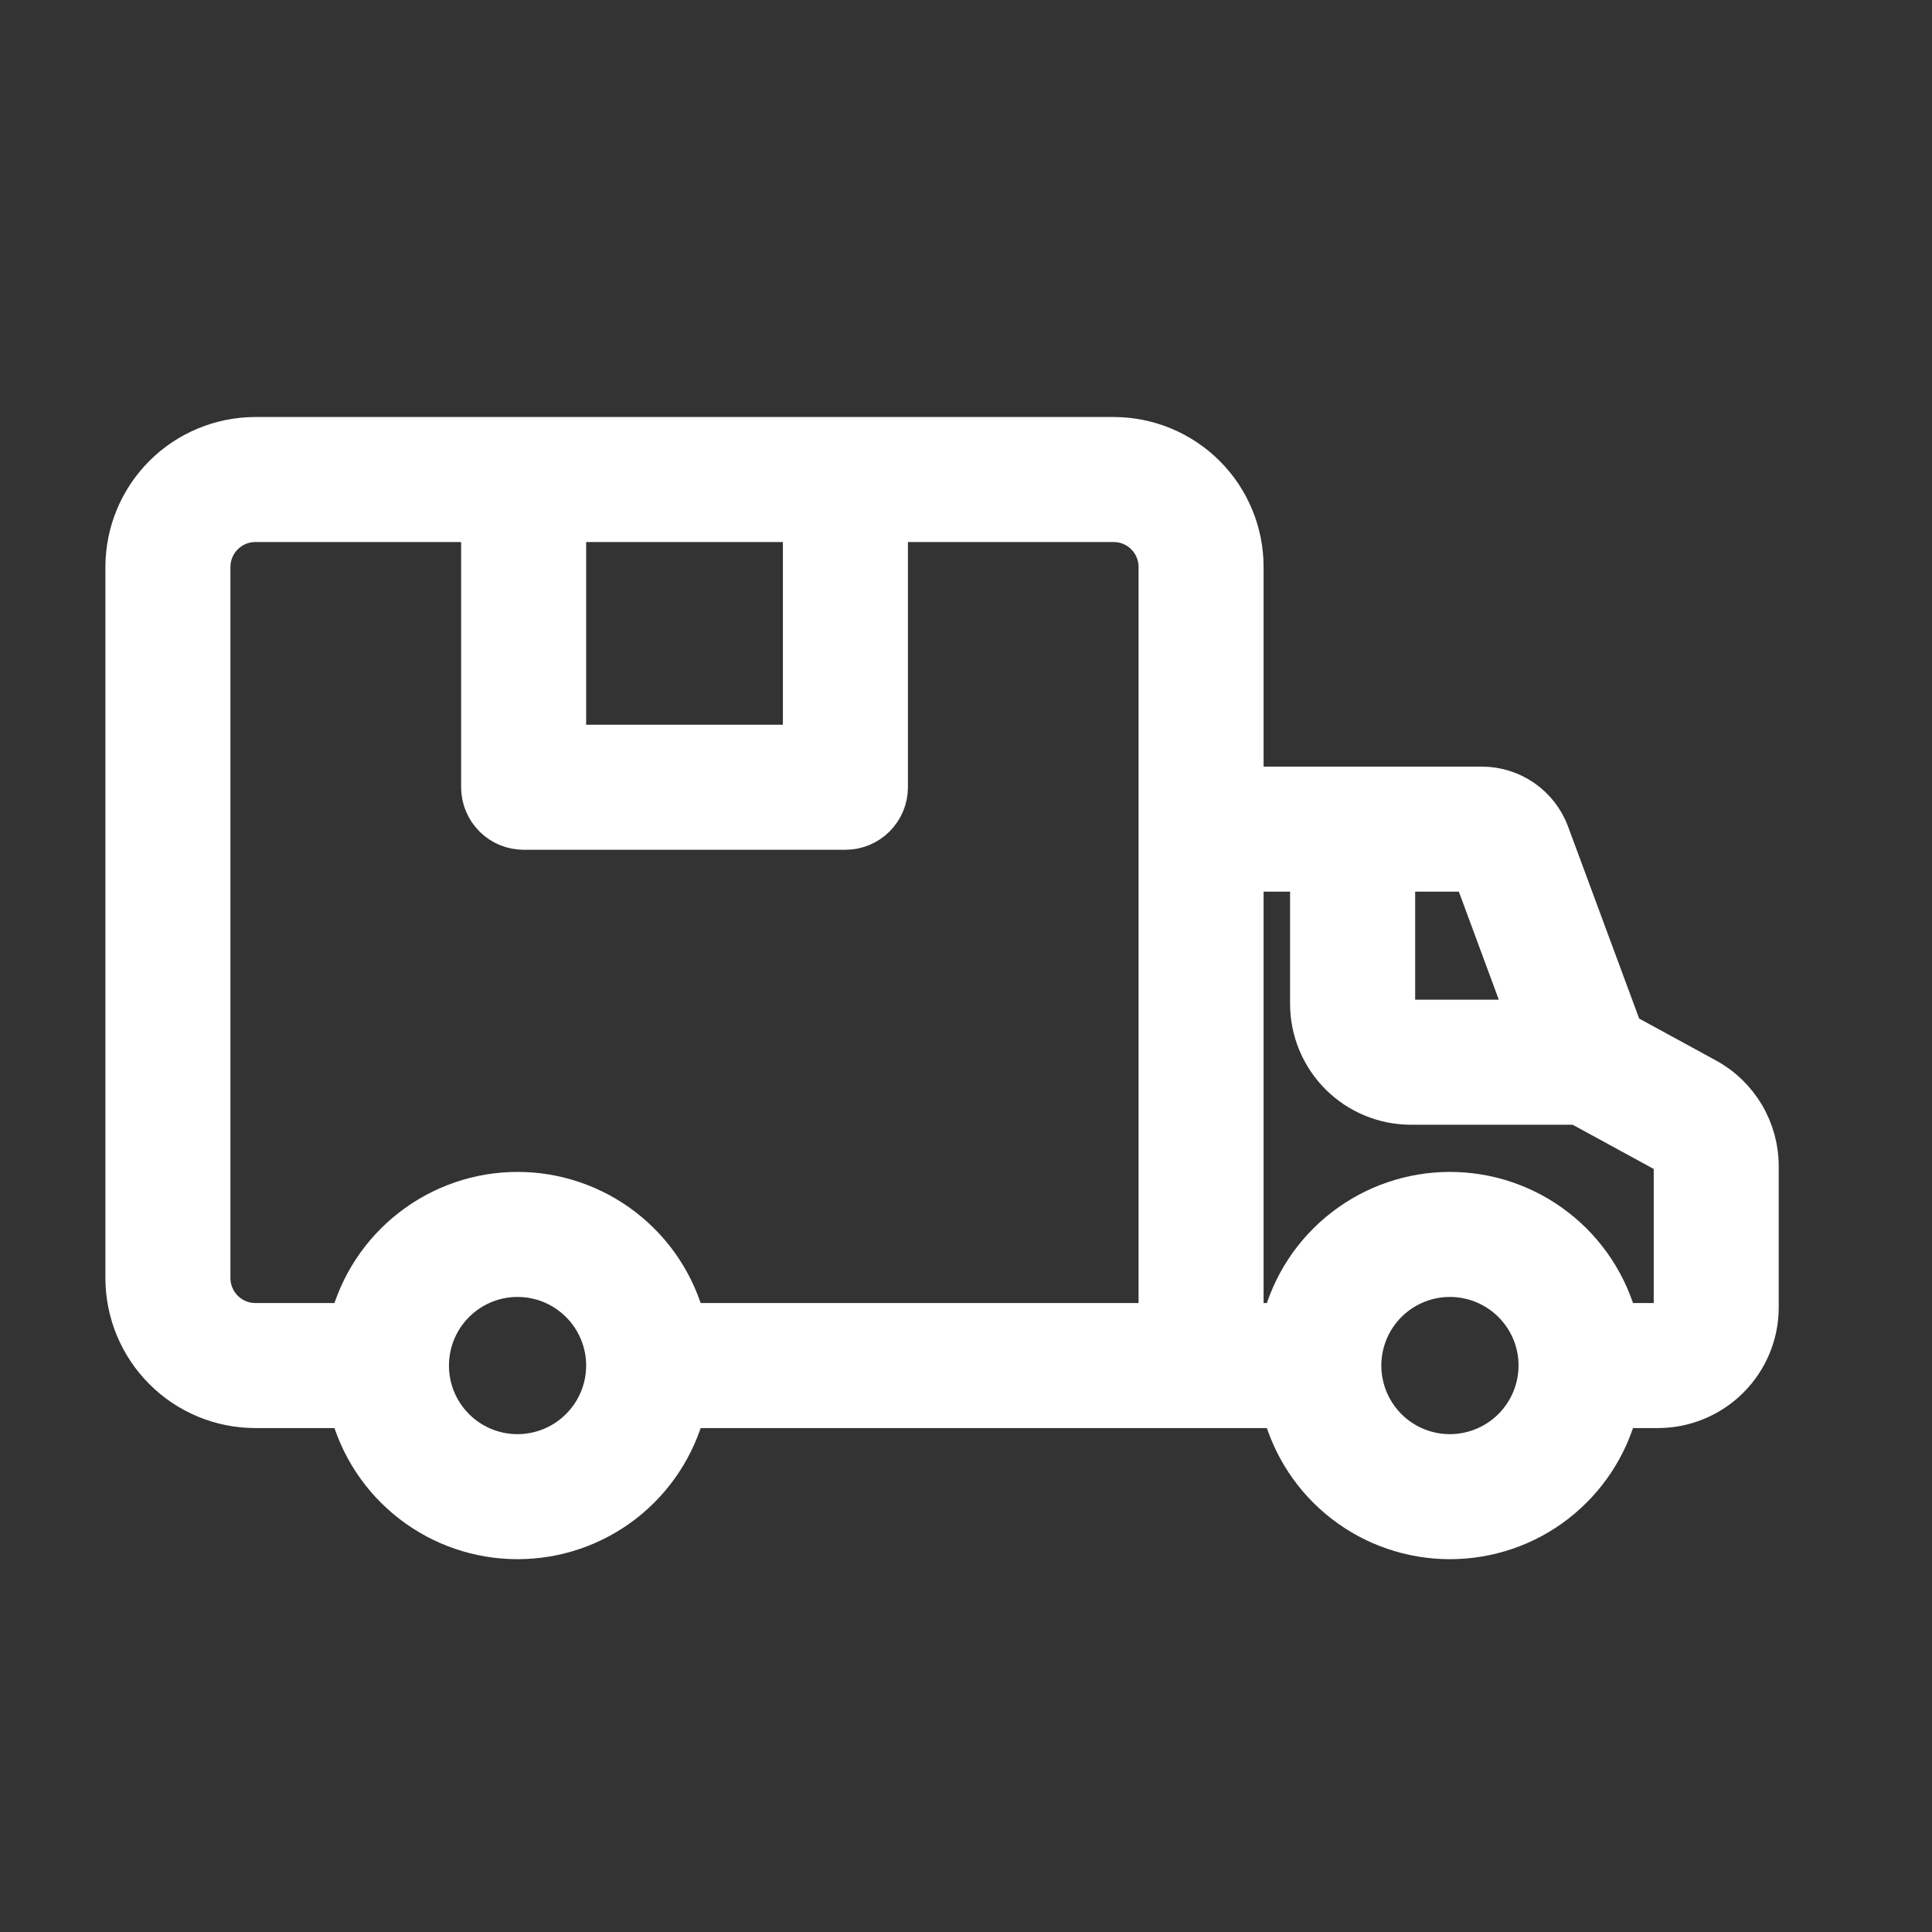<?xml version="1.0" encoding="UTF-8"?> <svg xmlns="http://www.w3.org/2000/svg" width="31" height="31" viewBox="0 0 31 31" fill="none"><rect x="0" y="0" width="31" height="31" fill="#333333" stroke="none"/> <mask id="path-1-outside-1_314_404" maskUnits="userSpaceOnUse" x="0.991" y="5.991" width="28" height="20" fill="black"> <rect fill="white" x="0.991" y="5.991" width="28" height="20"></rect> <path d="M27.388 17.278L26.059 16.553L24.879 13.366C24.796 13.142 24.646 12.949 24.45 12.812C24.253 12.675 24.02 12.602 23.781 12.601H19.975V9.097C19.975 8.538 19.753 8.003 19.358 7.608C18.963 7.214 18.428 6.992 17.87 6.991H4.097C3.539 6.992 3.003 7.214 2.609 7.608C2.214 8.003 1.992 8.538 1.991 9.097V20.509C1.992 21.067 2.214 21.602 2.609 21.997C3.003 22.392 3.539 22.614 4.097 22.614H5.59C5.745 23.216 6.096 23.75 6.588 24.131C7.079 24.512 7.683 24.718 8.305 24.718C8.926 24.718 9.53 24.512 10.022 24.131C10.513 23.75 10.864 23.216 11.019 22.614H20.551C20.706 23.216 21.056 23.75 21.548 24.131C22.039 24.512 22.643 24.718 23.265 24.718C23.887 24.718 24.491 24.512 24.982 24.131C25.473 23.75 25.824 23.216 25.979 22.614H26.603C27.037 22.614 27.453 22.441 27.761 22.134C28.068 21.827 28.241 21.411 28.241 20.976V18.714C28.241 18.42 28.162 18.132 28.012 17.879C27.862 17.626 27.646 17.418 27.388 17.278V17.278ZM9.105 8.397H12.862V11.929H9.105V8.397ZM8.304 23.312C8.027 23.312 7.757 23.23 7.526 23.076C7.296 22.922 7.116 22.703 7.01 22.447C6.904 22.191 6.877 21.91 6.931 21.638C6.985 21.366 7.118 21.117 7.314 20.921C7.51 20.725 7.759 20.591 8.031 20.537C8.303 20.483 8.585 20.511 8.841 20.617C9.096 20.723 9.315 20.903 9.469 21.133C9.623 21.363 9.705 21.634 9.705 21.911C9.705 22.283 9.557 22.639 9.294 22.901C9.032 23.164 8.676 23.311 8.304 23.312V23.312ZM18.569 21.208H11.019C10.864 20.606 10.513 20.073 10.022 19.692C9.53 19.311 8.926 19.104 8.305 19.104C7.683 19.104 7.079 19.311 6.588 19.692C6.096 20.073 5.745 20.606 5.59 21.208H4.097C3.911 21.208 3.734 21.134 3.603 21.003C3.471 20.872 3.398 20.694 3.397 20.509V9.097C3.398 8.911 3.471 8.733 3.603 8.602C3.734 8.471 3.911 8.397 4.097 8.397H7.699V12.632C7.699 12.818 7.773 12.997 7.905 13.129C8.036 13.261 8.215 13.335 8.402 13.335H13.565C13.752 13.335 13.93 13.261 14.062 13.129C14.194 12.997 14.268 12.818 14.268 12.632V8.397H17.87C18.055 8.397 18.233 8.471 18.364 8.602C18.495 8.733 18.569 8.911 18.569 9.097L18.569 21.208ZM22.407 14.007H23.617L24.48 16.341H22.639C22.577 16.341 22.518 16.317 22.475 16.273C22.431 16.23 22.407 16.171 22.407 16.11L22.407 14.007ZM23.265 23.312C22.988 23.312 22.717 23.23 22.487 23.076C22.256 22.922 22.077 22.703 21.971 22.447C21.865 22.191 21.837 21.91 21.891 21.638C21.945 21.366 22.078 21.117 22.274 20.921C22.47 20.725 22.72 20.591 22.992 20.537C23.263 20.483 23.545 20.511 23.801 20.617C24.057 20.723 24.276 20.903 24.43 21.133C24.584 21.363 24.666 21.634 24.666 21.911C24.665 22.283 24.517 22.639 24.255 22.901C23.992 23.164 23.636 23.311 23.265 23.312H23.265ZM26.835 20.976C26.835 21.038 26.81 21.097 26.767 21.14C26.723 21.184 26.664 21.208 26.603 21.208H25.979C25.824 20.606 25.473 20.073 24.982 19.692C24.491 19.311 23.887 19.104 23.265 19.104C22.643 19.104 22.039 19.311 21.548 19.692C21.056 20.073 20.706 20.606 20.551 21.208H19.975V14.007H21V16.11C21.001 16.544 21.174 16.96 21.481 17.267C21.788 17.574 22.204 17.747 22.639 17.747H25.311L26.715 18.513C26.752 18.532 26.782 18.562 26.803 18.597C26.824 18.633 26.835 18.673 26.835 18.714V20.976Z"></path> </mask> <path d="M27.388 17.278L26.059 16.553L24.879 13.366C24.796 13.142 24.646 12.949 24.45 12.812C24.253 12.675 24.02 12.602 23.781 12.601H19.975V9.097C19.975 8.538 19.753 8.003 19.358 7.608C18.963 7.214 18.428 6.992 17.87 6.991H4.097C3.539 6.992 3.003 7.214 2.609 7.608C2.214 8.003 1.992 8.538 1.991 9.097V20.509C1.992 21.067 2.214 21.602 2.609 21.997C3.003 22.392 3.539 22.614 4.097 22.614H5.59C5.745 23.216 6.096 23.75 6.588 24.131C7.079 24.512 7.683 24.718 8.305 24.718C8.926 24.718 9.53 24.512 10.022 24.131C10.513 23.75 10.864 23.216 11.019 22.614H20.551C20.706 23.216 21.056 23.75 21.548 24.131C22.039 24.512 22.643 24.718 23.265 24.718C23.887 24.718 24.491 24.512 24.982 24.131C25.473 23.75 25.824 23.216 25.979 22.614H26.603C27.037 22.614 27.453 22.441 27.761 22.134C28.068 21.827 28.241 21.411 28.241 20.976V18.714C28.241 18.42 28.162 18.132 28.012 17.879C27.862 17.626 27.646 17.418 27.388 17.278V17.278ZM9.105 8.397H12.862V11.929H9.105V8.397ZM8.304 23.312C8.027 23.312 7.757 23.23 7.526 23.076C7.296 22.922 7.116 22.703 7.01 22.447C6.904 22.191 6.877 21.91 6.931 21.638C6.985 21.366 7.118 21.117 7.314 20.921C7.51 20.725 7.759 20.591 8.031 20.537C8.303 20.483 8.585 20.511 8.841 20.617C9.096 20.723 9.315 20.903 9.469 21.133C9.623 21.363 9.705 21.634 9.705 21.911C9.705 22.283 9.557 22.639 9.294 22.901C9.032 23.164 8.676 23.311 8.304 23.312V23.312ZM18.569 21.208H11.019C10.864 20.606 10.513 20.073 10.022 19.692C9.53 19.311 8.926 19.104 8.305 19.104C7.683 19.104 7.079 19.311 6.588 19.692C6.096 20.073 5.745 20.606 5.59 21.208H4.097C3.911 21.208 3.734 21.134 3.603 21.003C3.471 20.872 3.398 20.694 3.397 20.509V9.097C3.398 8.911 3.471 8.733 3.603 8.602C3.734 8.471 3.911 8.397 4.097 8.397H7.699V12.632C7.699 12.818 7.773 12.997 7.905 13.129C8.036 13.261 8.215 13.335 8.402 13.335H13.565C13.752 13.335 13.93 13.261 14.062 13.129C14.194 12.997 14.268 12.818 14.268 12.632V8.397H17.87C18.055 8.397 18.233 8.471 18.364 8.602C18.495 8.733 18.569 8.911 18.569 9.097L18.569 21.208ZM22.407 14.007H23.617L24.48 16.341H22.639C22.577 16.341 22.518 16.317 22.475 16.273C22.431 16.23 22.407 16.171 22.407 16.11L22.407 14.007ZM23.265 23.312C22.988 23.312 22.717 23.23 22.487 23.076C22.256 22.922 22.077 22.703 21.971 22.447C21.865 22.191 21.837 21.91 21.891 21.638C21.945 21.366 22.078 21.117 22.274 20.921C22.47 20.725 22.72 20.591 22.992 20.537C23.263 20.483 23.545 20.511 23.801 20.617C24.057 20.723 24.276 20.903 24.43 21.133C24.584 21.363 24.666 21.634 24.666 21.911C24.665 22.283 24.517 22.639 24.255 22.901C23.992 23.164 23.636 23.311 23.265 23.312H23.265ZM26.835 20.976C26.835 21.038 26.81 21.097 26.767 21.14C26.723 21.184 26.664 21.208 26.603 21.208H25.979C25.824 20.606 25.473 20.073 24.982 19.692C24.491 19.311 23.887 19.104 23.265 19.104C22.643 19.104 22.039 19.311 21.548 19.692C21.056 20.073 20.706 20.606 20.551 21.208H19.975V14.007H21V16.11C21.001 16.544 21.174 16.96 21.481 17.267C21.788 17.574 22.204 17.747 22.639 17.747H25.311L26.715 18.513C26.752 18.532 26.782 18.562 26.803 18.597C26.824 18.633 26.835 18.673 26.835 18.714V20.976Z" fill="white"></path> <path d="M27.388 17.278L26.059 16.553L24.879 13.366C24.796 13.142 24.646 12.949 24.45 12.812C24.253 12.675 24.02 12.602 23.781 12.601H19.975V9.097C19.975 8.538 19.753 8.003 19.358 7.608C18.963 7.214 18.428 6.992 17.87 6.991H4.097C3.539 6.992 3.003 7.214 2.609 7.608C2.214 8.003 1.992 8.538 1.991 9.097V20.509C1.992 21.067 2.214 21.602 2.609 21.997C3.003 22.392 3.539 22.614 4.097 22.614H5.59C5.745 23.216 6.096 23.75 6.588 24.131C7.079 24.512 7.683 24.718 8.305 24.718C8.926 24.718 9.53 24.512 10.022 24.131C10.513 23.75 10.864 23.216 11.019 22.614H20.551C20.706 23.216 21.056 23.75 21.548 24.131C22.039 24.512 22.643 24.718 23.265 24.718C23.887 24.718 24.491 24.512 24.982 24.131C25.473 23.75 25.824 23.216 25.979 22.614H26.603C27.037 22.614 27.453 22.441 27.761 22.134C28.068 21.827 28.241 21.411 28.241 20.976V18.714C28.241 18.42 28.162 18.132 28.012 17.879C27.862 17.626 27.646 17.418 27.388 17.278V17.278ZM9.105 8.397H12.862V11.929H9.105V8.397ZM8.304 23.312C8.027 23.312 7.757 23.23 7.526 23.076C7.296 22.922 7.116 22.703 7.01 22.447C6.904 22.191 6.877 21.91 6.931 21.638C6.985 21.366 7.118 21.117 7.314 20.921C7.51 20.725 7.759 20.591 8.031 20.537C8.303 20.483 8.585 20.511 8.841 20.617C9.096 20.723 9.315 20.903 9.469 21.133C9.623 21.363 9.705 21.634 9.705 21.911C9.705 22.283 9.557 22.639 9.294 22.901C9.032 23.164 8.676 23.311 8.304 23.312V23.312ZM18.569 21.208H11.019C10.864 20.606 10.513 20.073 10.022 19.692C9.53 19.311 8.926 19.104 8.305 19.104C7.683 19.104 7.079 19.311 6.588 19.692C6.096 20.073 5.745 20.606 5.59 21.208H4.097C3.911 21.208 3.734 21.134 3.603 21.003C3.471 20.872 3.398 20.694 3.397 20.509V9.097C3.398 8.911 3.471 8.733 3.603 8.602C3.734 8.471 3.911 8.397 4.097 8.397H7.699V12.632C7.699 12.818 7.773 12.997 7.905 13.129C8.036 13.261 8.215 13.335 8.402 13.335H13.565C13.752 13.335 13.93 13.261 14.062 13.129C14.194 12.997 14.268 12.818 14.268 12.632V8.397H17.87C18.055 8.397 18.233 8.471 18.364 8.602C18.495 8.733 18.569 8.911 18.569 9.097L18.569 21.208ZM22.407 14.007H23.617L24.48 16.341H22.639C22.577 16.341 22.518 16.317 22.475 16.273C22.431 16.23 22.407 16.171 22.407 16.11L22.407 14.007ZM23.265 23.312C22.988 23.312 22.717 23.23 22.487 23.076C22.256 22.922 22.077 22.703 21.971 22.447C21.865 22.191 21.837 21.91 21.891 21.638C21.945 21.366 22.078 21.117 22.274 20.921C22.47 20.725 22.72 20.591 22.992 20.537C23.263 20.483 23.545 20.511 23.801 20.617C24.057 20.723 24.276 20.903 24.43 21.133C24.584 21.363 24.666 21.634 24.666 21.911C24.665 22.283 24.517 22.639 24.255 22.901C23.992 23.164 23.636 23.311 23.265 23.312H23.265ZM26.835 20.976C26.835 21.038 26.81 21.097 26.767 21.14C26.723 21.184 26.664 21.208 26.603 21.208H25.979C25.824 20.606 25.473 20.073 24.982 19.692C24.491 19.311 23.887 19.104 23.265 19.104C22.643 19.104 22.039 19.311 21.548 19.692C21.056 20.073 20.706 20.606 20.551 21.208H19.975V14.007H21V16.11C21.001 16.544 21.174 16.96 21.481 17.267C21.788 17.574 22.204 17.747 22.639 17.747H25.311L26.715 18.513C26.752 18.532 26.782 18.562 26.803 18.597C26.824 18.633 26.835 18.673 26.835 18.714V20.976Z" stroke="white" stroke-width="0.6" mask="url(#path-1-outside-1_314_404)"></path> </svg> 